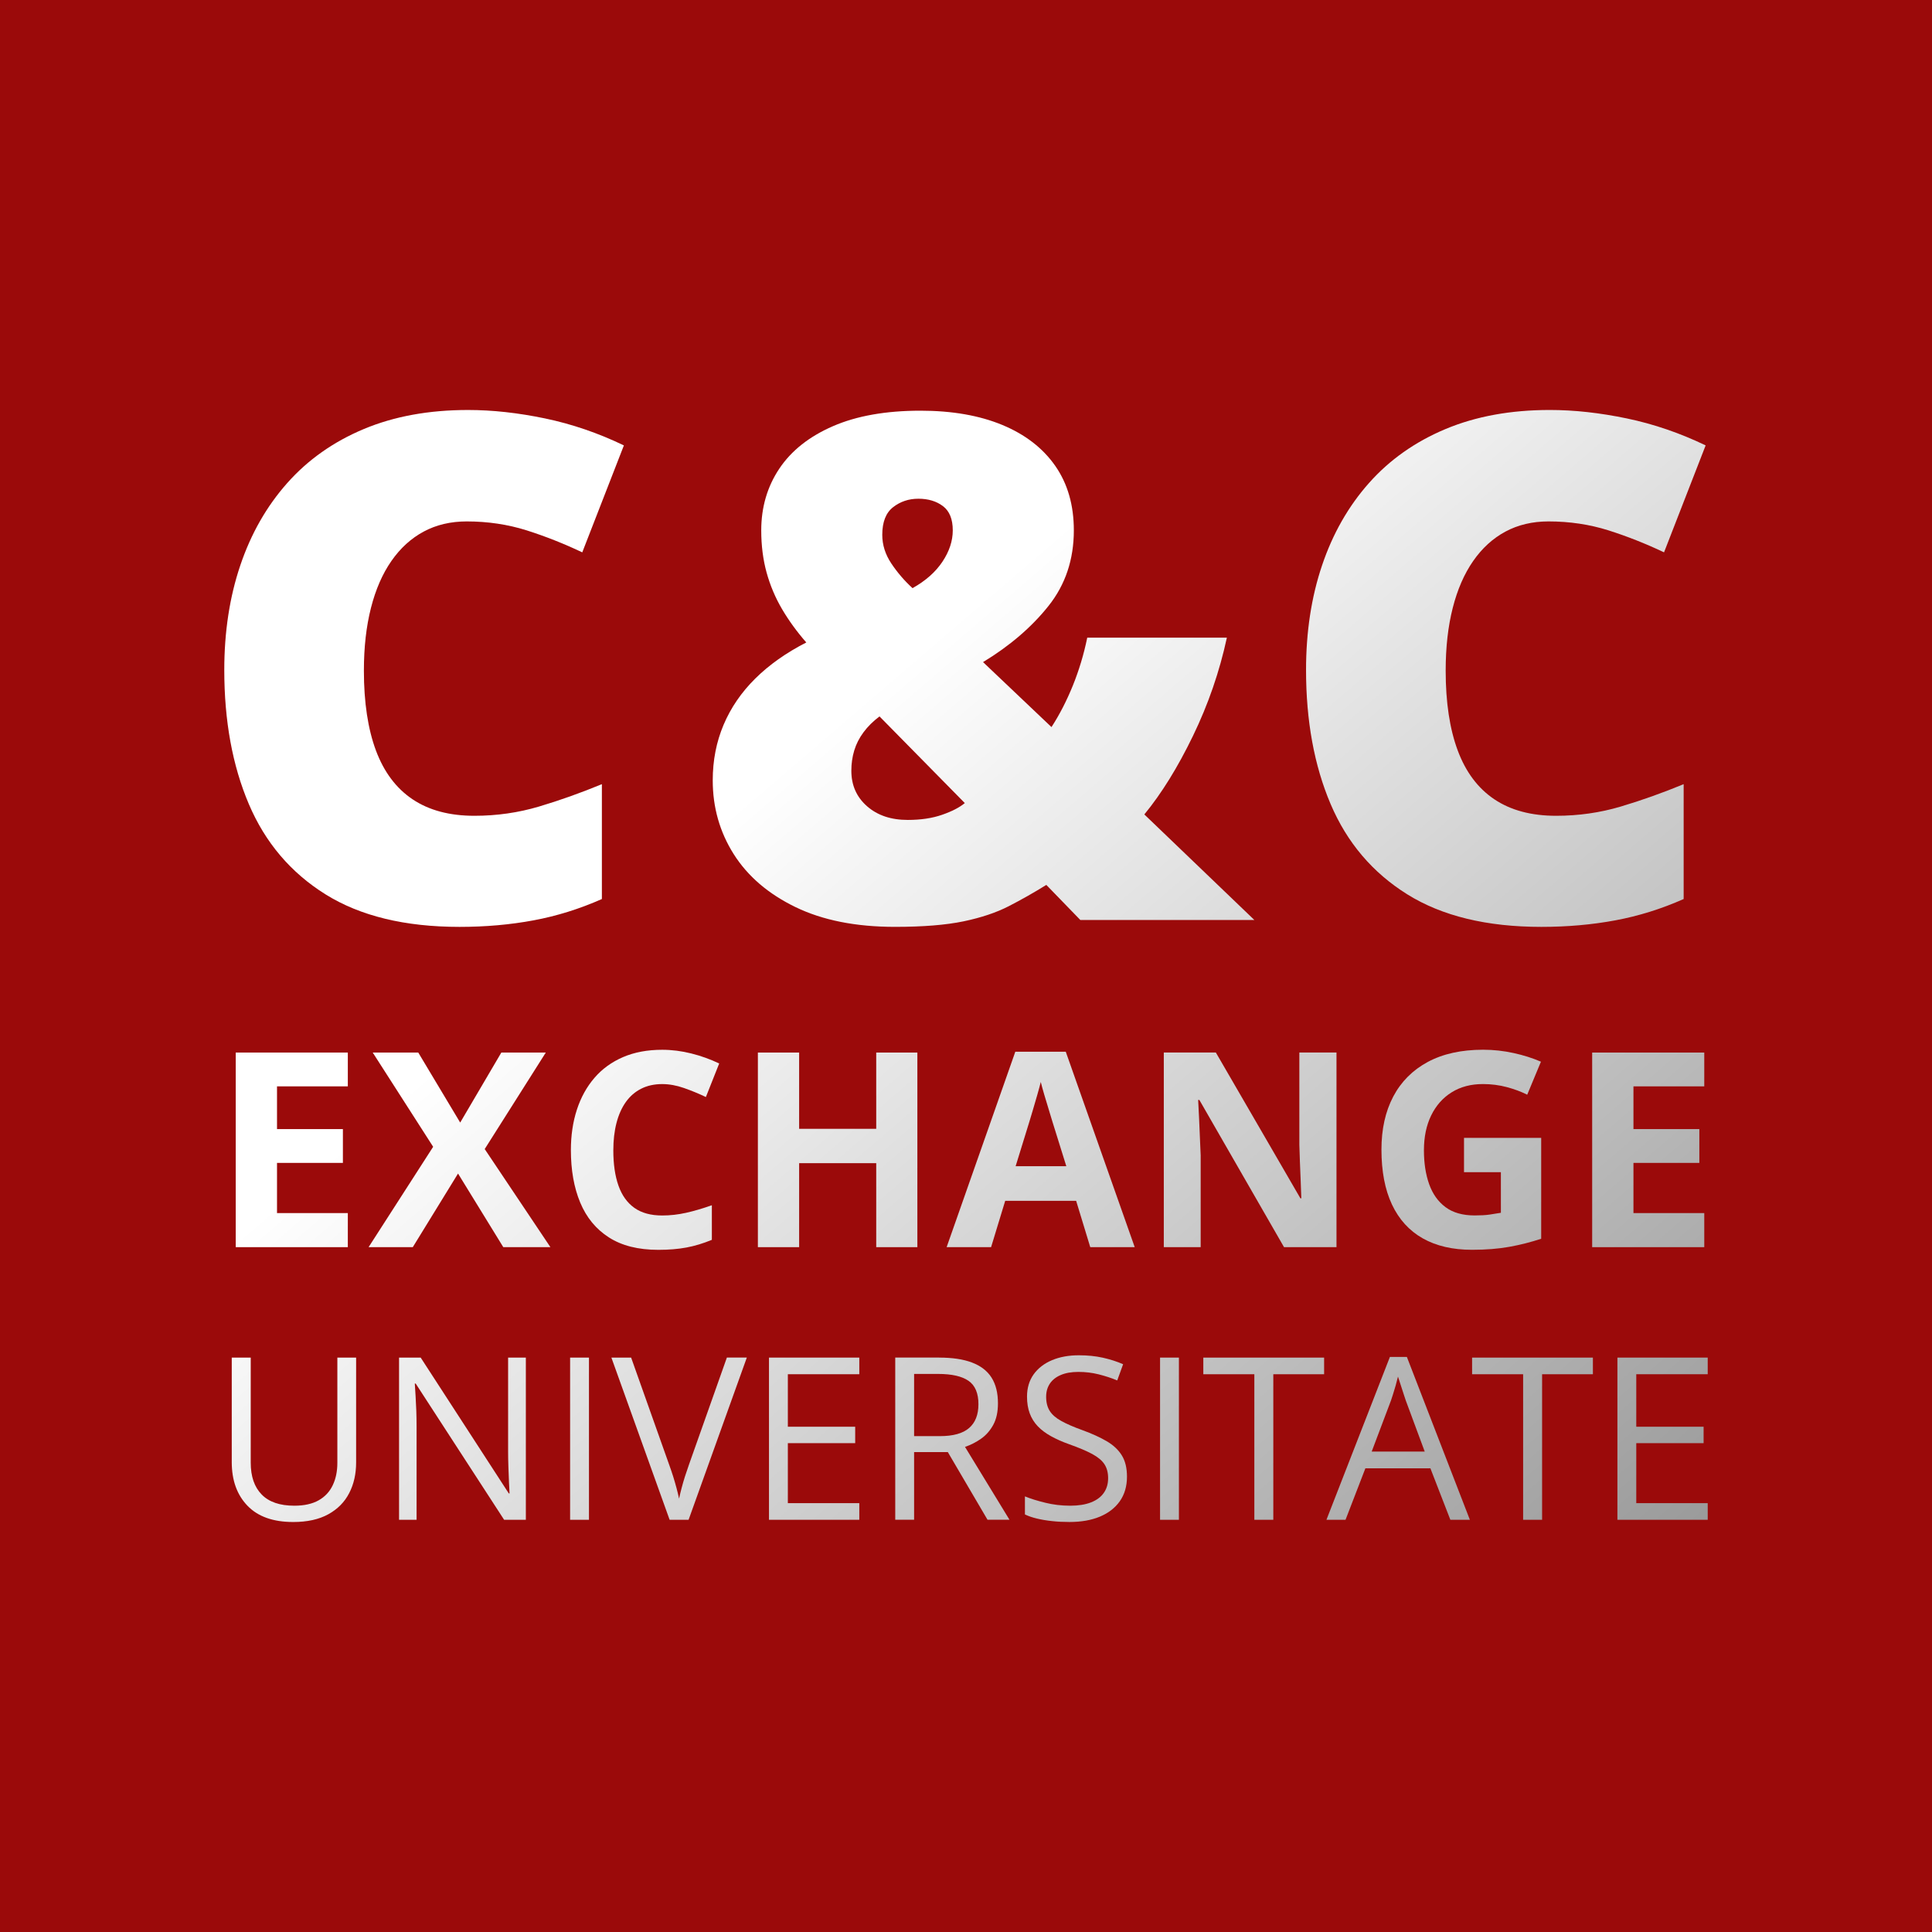 <?xml version="1.0" encoding="utf-8"?>
<!-- Generator: Adobe Illustrator 15.0.0, SVG Export Plug-In . SVG Version: 6.00 Build 0)  -->
<!DOCTYPE svg PUBLIC "-//W3C//DTD SVG 1.1//EN" "http://www.w3.org/Graphics/SVG/1.1/DTD/svg11.dtd">
<svg version="1.1" id="Layer_1_copy" xmlns="http://www.w3.org/2000/svg" xmlns:xlink="http://www.w3.org/1999/xlink" x="0px"
	 y="0px" width="85.039px" height="85.039px" viewBox="0 0 85.039 85.039" enable-background="new 0 0 85.039 85.039"
	 xml:space="preserve">
<g id="Layer_2_1_">
</g>
<rect fill="#9B0A0A" width="85.039" height="85.039"/>
<g>
	<linearGradient id="SVGID_1_" gradientUnits="userSpaceOnUse" x1="28.623" y1="38.791" x2="114.051" y2="138.284">
		<stop  offset="0" style="stop-color:#FFFFFF"/>
		<stop  offset="1" style="stop-color:#000000"/>
	</linearGradient>
	<path fill="url(#SVGID_1_)" d="M20.543,22.951c-0.706,0-1.337,0.149-1.892,0.446c-0.555,0.298-1.029,0.729-1.423,1.295
		s-0.694,1.254-0.9,2.065c-0.207,0.813-0.311,1.733-0.311,2.763c0,1.393,0.177,2.563,0.529,3.512
		c0.354,0.949,0.891,1.665,1.612,2.149s1.628,0.727,2.718,0.727c0.988,0,1.939-0.136,2.853-0.408s1.834-0.601,2.763-0.984v5.056
		c-0.979,0.434-1.98,0.747-3.005,0.938s-2.111,0.288-3.262,0.288c-2.401,0-4.367-0.478-5.896-1.431
		c-1.529-0.954-2.654-2.278-3.376-3.974S9.872,31.73,9.872,29.49c0-1.675,0.234-3.209,0.704-4.602
		c0.469-1.393,1.158-2.601,2.066-3.625s2.03-1.816,3.367-2.377c1.337-0.56,2.869-0.84,4.594-0.84c1.07,0,2.197,0.124,3.384,0.371
		c1.186,0.247,2.344,0.644,3.474,1.188l-1.832,4.707c-0.807-0.383-1.624-0.706-2.451-0.969
		C22.35,23.083,21.472,22.951,20.543,22.951z"/>
	<linearGradient id="SVGID_2_" gradientUnits="userSpaceOnUse" x1="39.907" y1="29.102" x2="125.335" y2="128.595">
		<stop  offset="0" style="stop-color:#FFFFFF"/>
		<stop  offset="1" style="stop-color:#000000"/>
	</linearGradient>
	<path fill="url(#SVGID_2_)" d="M40.515,18.077c1.393,0,2.594,0.21,3.603,0.628c1.009,0.419,1.786,1.02,2.331,1.802
		s0.817,1.729,0.817,2.838c0,1.282-0.371,2.39-1.112,3.322c-0.742,0.934-1.703,1.759-2.884,2.476l3.012,2.86
		c0.354-0.545,0.666-1.152,0.939-1.824c0.271-0.671,0.484-1.374,0.635-2.111h6.146c-0.323,1.494-0.82,2.935-1.491,4.321
		c-0.672,1.388-1.386,2.541-2.142,3.459l4.844,4.647h-7.66l-1.498-1.545c-0.555,0.344-1.107,0.656-1.657,0.939
		c-0.551,0.282-1.214,0.504-1.991,0.666c-0.776,0.16-1.78,0.242-3.012,0.242c-1.726,0-3.187-0.291-4.382-0.871
		c-1.196-0.58-2.102-1.357-2.718-2.331c-0.615-0.974-0.923-2.056-0.923-3.246c0-0.878,0.159-1.693,0.477-2.445
		c0.318-0.751,0.782-1.43,1.393-2.035s1.36-1.136,2.248-1.59c-0.414-0.474-0.77-0.963-1.067-1.468s-0.524-1.042-0.681-1.612
		c-0.157-0.57-0.235-1.188-0.235-1.854c0-1.019,0.266-1.925,0.795-2.717c0.53-0.792,1.317-1.415,2.361-1.869
		C37.707,18.305,38.991,18.077,40.515,18.077z M38.713,31.534c-0.282,0.212-0.517,0.444-0.703,0.696
		c-0.188,0.252-0.323,0.52-0.409,0.802c-0.086,0.283-0.128,0.581-0.128,0.894c0,0.636,0.229,1.155,0.688,1.559
		c0.459,0.404,1.057,0.605,1.794,0.605c0.574,0,1.079-0.075,1.514-0.227c0.434-0.151,0.767-0.323,0.998-0.515L38.713,31.534z
		 M40.424,21.952c-0.424,0-0.795,0.124-1.112,0.371c-0.318,0.247-0.478,0.653-0.478,1.219c0,0.444,0.134,0.865,0.401,1.264
		s0.578,0.76,0.931,1.082c0.576-0.322,1.015-0.711,1.317-1.165s0.454-0.913,0.454-1.378c0-0.494-0.144-0.85-0.432-1.067
		C41.219,22.061,40.857,21.952,40.424,21.952z"/>
	<linearGradient id="SVGID_3_" gradientUnits="userSpaceOnUse" x1="56.032" y1="15.257" x2="141.46" y2="114.749">
		<stop  offset="0" style="stop-color:#FFFFFF"/>
		<stop  offset="1" style="stop-color:#000000"/>
	</linearGradient>
	<path fill="url(#SVGID_3_)" d="M68.16,22.951c-0.707,0-1.338,0.149-1.893,0.446c-0.555,0.298-1.029,0.729-1.423,1.295
		s-0.694,1.254-0.9,2.065c-0.207,0.813-0.311,1.733-0.311,2.763c0,1.393,0.177,2.563,0.53,3.512c0.353,0.949,0.89,1.665,1.611,2.149
		s1.627,0.727,2.717,0.727c0.989,0,1.94-0.136,2.854-0.408s1.834-0.601,2.763-0.984v5.056c-0.979,0.434-1.98,0.747-3.005,0.938
		s-2.111,0.288-3.262,0.288c-2.401,0-4.367-0.478-5.896-1.431c-1.529-0.954-2.654-2.278-3.376-3.974s-1.082-3.663-1.082-5.903
		c0-1.675,0.234-3.209,0.704-4.602c0.469-1.393,1.157-2.601,2.065-3.625s2.031-1.816,3.368-2.377c1.337-0.56,2.868-0.84,4.595-0.84
		c1.069,0,2.196,0.124,3.383,0.371c1.186,0.247,2.344,0.644,3.474,1.188l-1.831,4.707c-0.808-0.383-1.625-0.706-2.453-0.969
		C69.966,23.083,69.088,22.951,68.16,22.951z"/>
	<linearGradient id="SVGID_4_" gradientUnits="userSpaceOnUse" x1="13.698" y1="51.606" x2="99.126" y2="151.099">
		<stop  offset="0" style="stop-color:#FFFFFF"/>
		<stop  offset="1" style="stop-color:#000000"/>
	</linearGradient>
	<path fill="url(#SVGID_4_)" d="M15.31,54.895h-4.934v-8.566h4.934v1.488h-3.117v1.881h2.9v1.488h-2.9v2.209h3.117V54.895z"/>
	<linearGradient id="SVGID_5_" gradientUnits="userSpaceOnUse" x1="17.888" y1="48.009" x2="103.308" y2="147.493">
		<stop  offset="0" style="stop-color:#FFFFFF"/>
		<stop  offset="1" style="stop-color:#000000"/>
	</linearGradient>
	<path fill="url(#SVGID_5_)" d="M24.227,54.895h-2.074l-1.992-3.24l-1.992,3.24h-1.945l2.842-4.418l-2.66-4.148h2.004l1.846,3.082
		l1.811-3.082h1.957l-2.689,4.248L24.227,54.895z"/>
	<linearGradient id="SVGID_6_" gradientUnits="userSpaceOnUse" x1="23.064" y1="43.562" x2="108.501" y2="143.065">
		<stop  offset="0" style="stop-color:#FFFFFF"/>
		<stop  offset="1" style="stop-color:#000000"/>
	</linearGradient>
	<path fill="url(#SVGID_6_)" d="M29.147,47.717c-0.348,0-0.655,0.068-0.923,0.203s-0.492,0.328-0.674,0.582s-0.319,0.561-0.413,0.92
		s-0.141,0.764-0.141,1.213c0,0.605,0.075,1.123,0.226,1.551s0.384,0.754,0.7,0.979s0.725,0.336,1.225,0.336
		c0.348,0,0.696-0.039,1.046-0.117s0.729-0.189,1.14-0.334v1.523c-0.379,0.156-0.752,0.27-1.119,0.338s-0.779,0.102-1.236,0.102
		c-0.883,0-1.608-0.182-2.177-0.547s-0.989-0.877-1.263-1.535s-0.41-1.428-0.41-2.307c0-0.648,0.088-1.242,0.264-1.781
		s0.434-1.006,0.773-1.4s0.76-0.699,1.26-0.914s1.074-0.322,1.723-0.322c0.426,0,0.853,0.055,1.28,0.162s0.837,0.254,1.228,0.441
		l-0.586,1.477c-0.32-0.152-0.643-0.285-0.967-0.398S29.46,47.717,29.147,47.717z"/>
	<linearGradient id="SVGID_7_" gradientUnits="userSpaceOnUse" x1="27.527" y1="39.731" x2="112.955" y2="139.223">
		<stop  offset="0" style="stop-color:#FFFFFF"/>
		<stop  offset="1" style="stop-color:#000000"/>
	</linearGradient>
	<path fill="url(#SVGID_7_)" d="M40.379,54.895h-1.811v-3.697h-3.393v3.697h-1.816v-8.566h1.816v3.357h3.393v-3.357h1.811V54.895z"
		/>
	<linearGradient id="SVGID_8_" gradientUnits="userSpaceOnUse" x1="31.809" y1="36.059" x2="117.228" y2="135.541">
		<stop  offset="0" style="stop-color:#FFFFFF"/>
		<stop  offset="1" style="stop-color:#000000"/>
	</linearGradient>
	<path fill="url(#SVGID_8_)" d="M47.989,54.895l-0.621-2.039h-3.123l-0.621,2.039h-1.957l3.023-8.602h2.221l3.035,8.602H47.989z
		 M46.935,51.332l-0.621-1.992c-0.039-0.133-0.091-0.303-0.155-0.512s-0.129-0.422-0.193-0.639s-0.116-0.406-0.155-0.566
		c-0.039,0.16-0.093,0.359-0.161,0.596s-0.134,0.459-0.196,0.67s-0.107,0.361-0.135,0.451l-0.615,1.992H46.935z"/>
	<linearGradient id="SVGID_9_" gradientUnits="userSpaceOnUse" x1="37.98" y1="30.757" x2="123.408" y2="130.25">
		<stop  offset="0" style="stop-color:#FFFFFF"/>
		<stop  offset="1" style="stop-color:#000000"/>
	</linearGradient>
	<path fill="url(#SVGID_9_)" d="M58.827,54.895h-2.309l-3.727-6.48h-0.053c0.016,0.27,0.029,0.541,0.041,0.814
		s0.023,0.547,0.035,0.818s0.023,0.543,0.035,0.816v4.031h-1.623v-8.566h2.291l3.721,6.416h0.041
		c-0.008-0.266-0.018-0.529-0.029-0.791s-0.022-0.523-0.032-0.785s-0.019-0.523-0.026-0.785v-4.055h1.635V54.895z"/>
	<linearGradient id="SVGID_10_" gradientUnits="userSpaceOnUse" x1="43.77" y1="25.78" x2="129.207" y2="125.282">
		<stop  offset="0" style="stop-color:#FFFFFF"/>
		<stop  offset="1" style="stop-color:#000000"/>
	</linearGradient>
	<path fill="url(#SVGID_10_)" d="M64.439,50.084h3.398v4.441c-0.449,0.148-0.916,0.268-1.4,0.355s-1.033,0.131-1.646,0.131
		c-0.852,0-1.574-0.168-2.168-0.504s-1.045-0.832-1.354-1.488s-0.463-1.463-0.463-2.42c0-0.898,0.173-1.676,0.519-2.332
		s0.852-1.164,1.518-1.523s1.479-0.539,2.44-0.539c0.453,0,0.9,0.049,1.342,0.146s0.842,0.225,1.201,0.381l-0.604,1.453
		c-0.262-0.133-0.561-0.244-0.896-0.334s-0.688-0.135-1.055-0.135c-0.527,0-0.985,0.121-1.374,0.363s-0.689,0.582-0.902,1.018
		s-0.319,0.947-0.319,1.537c0,0.559,0.076,1.055,0.229,1.486s0.393,0.77,0.721,1.014s0.756,0.365,1.283,0.365
		c0.258,0,0.476-0.012,0.653-0.037s0.345-0.053,0.501-0.08v-1.787h-1.623V50.084z"/>
	<linearGradient id="SVGID_11_" gradientUnits="userSpaceOnUse" x1="48.065" y1="22.098" x2="133.493" y2="121.59">
		<stop  offset="0" style="stop-color:#FFFFFF"/>
		<stop  offset="1" style="stop-color:#000000"/>
	</linearGradient>
	<path fill="url(#SVGID_11_)" d="M75.015,54.895h-4.934v-8.566h4.934v1.488h-3.117v1.881h2.9v1.488h-2.9v2.209h3.117V54.895z"/>
	<linearGradient id="SVGID_12_" gradientUnits="userSpaceOnUse" x1="7.819" y1="56.654" x2="93.247" y2="156.147">
		<stop  offset="0" style="stop-color:#FFFFFF"/>
		<stop  offset="1" style="stop-color:#000000"/>
	</linearGradient>
	<path fill="url(#SVGID_12_)" d="M15.675,59.756v4.619c0,0.506-0.102,0.955-0.306,1.348c-0.203,0.395-0.51,0.705-0.92,0.93
		c-0.41,0.227-0.925,0.34-1.543,0.34c-0.882,0-1.554-0.238-2.014-0.717c-0.461-0.479-0.691-1.119-0.691-1.92v-4.6h0.835v4.625
		c0,0.605,0.16,1.072,0.481,1.4c0.32,0.33,0.8,0.494,1.438,0.494c0.437,0,0.793-0.08,1.072-0.238
		c0.277-0.156,0.484-0.379,0.619-0.664c0.136-0.283,0.203-0.613,0.203-0.988v-4.629H15.675z"/>
	<linearGradient id="SVGID_13_" gradientUnits="userSpaceOnUse" x1="11.738" y1="53.289" x2="97.165" y2="152.781">
		<stop  offset="0" style="stop-color:#FFFFFF"/>
		<stop  offset="1" style="stop-color:#000000"/>
	</linearGradient>
	<path fill="url(#SVGID_13_)" d="M23.146,66.895h-0.957l-3.892-5.996h-0.039c0.01,0.16,0.021,0.342,0.034,0.545
		s0.023,0.42,0.032,0.65c0.008,0.229,0.012,0.463,0.012,0.699v4.102h-0.771v-7.139h0.952l3.877,5.977h0.034
		c-0.007-0.113-0.015-0.275-0.024-0.486c-0.01-0.209-0.019-0.436-0.026-0.678c-0.009-0.242-0.013-0.469-0.013-0.676v-4.137h0.781
		V66.895z"/>
	<linearGradient id="SVGID_14_" gradientUnits="userSpaceOnUse" x1="14.706" y1="50.743" x2="100.12" y2="150.219">
		<stop  offset="0" style="stop-color:#FFFFFF"/>
		<stop  offset="1" style="stop-color:#000000"/>
	</linearGradient>
	<path fill="url(#SVGID_14_)" d="M25.094,66.895v-7.139h0.83v7.139H25.094z"/>
	<linearGradient id="SVGID_15_" gradientUnits="userSpaceOnUse" x1="17.964" y1="47.942" x2="103.392" y2="147.435">
		<stop  offset="0" style="stop-color:#FFFFFF"/>
		<stop  offset="1" style="stop-color:#000000"/>
	</linearGradient>
	<path fill="url(#SVGID_15_)" d="M32.872,59.756l-2.563,7.139h-0.835l-2.563-7.139h0.869l1.67,4.703
		c0.068,0.188,0.129,0.369,0.184,0.541c0.053,0.174,0.102,0.34,0.144,0.498c0.042,0.16,0.08,0.314,0.112,0.465
		c0.032-0.15,0.07-0.307,0.112-0.467c0.042-0.162,0.091-0.328,0.146-0.504c0.056-0.174,0.117-0.355,0.186-0.549l1.66-4.688H32.872z"
		/>
	<linearGradient id="SVGID_16_" gradientUnits="userSpaceOnUse" x1="20.65" y1="45.64" x2="106.068" y2="145.12">
		<stop  offset="0" style="stop-color:#FFFFFF"/>
		<stop  offset="1" style="stop-color:#000000"/>
	</linearGradient>
	<path fill="url(#SVGID_16_)" d="M37.823,66.895h-3.975v-7.139h3.975v0.732h-3.145v2.311h2.964v0.723h-2.964v2.641h3.145V66.895z"/>
	<linearGradient id="SVGID_17_" gradientUnits="userSpaceOnUse" x1="23.712" y1="43.008" x2="109.14" y2="142.5">
		<stop  offset="0" style="stop-color:#FFFFFF"/>
		<stop  offset="1" style="stop-color:#000000"/>
	</linearGradient>
	<path fill="url(#SVGID_17_)" d="M41.334,59.756c0.586,0,1.07,0.072,1.453,0.219c0.382,0.145,0.668,0.365,0.856,0.66
		c0.188,0.297,0.283,0.674,0.283,1.133c0,0.379-0.068,0.693-0.205,0.945s-0.315,0.457-0.537,0.613s-0.457,0.275-0.708,0.361
		l1.958,3.207h-0.967l-1.748-2.979h-1.484v2.979h-0.83v-7.139H41.334z M41.285,60.475h-1.05v2.738h1.133
		c0.583,0,1.012-0.119,1.286-0.355c0.275-0.238,0.413-0.588,0.413-1.051c0-0.484-0.146-0.828-0.437-1.029
		C42.339,60.576,41.891,60.475,41.285,60.475z"/>
	<linearGradient id="SVGID_18_" gradientUnits="userSpaceOnUse" x1="27.219" y1="39.997" x2="112.647" y2="139.489">
		<stop  offset="0" style="stop-color:#FFFFFF"/>
		<stop  offset="1" style="stop-color:#000000"/>
	</linearGradient>
	<path fill="url(#SVGID_18_)" d="M49.605,64.996c0,0.422-0.105,0.783-0.314,1.08c-0.211,0.299-0.504,0.525-0.882,0.682
		s-0.822,0.234-1.333,0.234c-0.271,0-0.525-0.012-0.767-0.039c-0.241-0.025-0.462-0.063-0.664-0.111s-0.379-0.109-0.532-0.182
		v-0.795c0.244,0.1,0.542,0.193,0.894,0.279c0.352,0.088,0.72,0.131,1.104,0.131c0.358,0,0.661-0.049,0.908-0.145
		s0.436-0.234,0.563-0.416c0.129-0.18,0.193-0.396,0.193-0.65c0-0.244-0.054-0.449-0.161-0.613s-0.286-0.314-0.534-0.449
		c-0.25-0.135-0.589-0.279-1.019-0.432c-0.303-0.107-0.569-0.227-0.801-0.355c-0.231-0.127-0.425-0.273-0.581-0.436
		s-0.274-0.352-0.354-0.566c-0.08-0.215-0.12-0.461-0.12-0.738c0-0.381,0.097-0.707,0.29-0.979c0.194-0.271,0.463-0.48,0.807-0.625
		c0.343-0.145,0.737-0.217,1.184-0.217c0.381,0,0.733,0.035,1.057,0.107c0.324,0.072,0.621,0.168,0.892,0.287l-0.259,0.713
		c-0.257-0.107-0.529-0.195-0.818-0.268c-0.287-0.072-0.585-0.107-0.891-0.107s-0.564,0.045-0.773,0.135
		c-0.211,0.088-0.371,0.215-0.481,0.377c-0.11,0.164-0.166,0.357-0.166,0.582c0,0.25,0.053,0.459,0.159,0.625
		c0.105,0.166,0.274,0.313,0.508,0.441c0.232,0.129,0.541,0.264,0.925,0.402c0.42,0.154,0.776,0.314,1.069,0.486
		c0.293,0.17,0.516,0.379,0.669,0.625S49.605,64.617,49.605,64.996z"/>
	<linearGradient id="SVGID_19_" gradientUnits="userSpaceOnUse" x1="29.655" y1="37.912" x2="115.069" y2="137.387">
		<stop  offset="0" style="stop-color:#FFFFFF"/>
		<stop  offset="1" style="stop-color:#000000"/>
	</linearGradient>
	<path fill="url(#SVGID_19_)" d="M51.061,66.895v-7.139h0.83v7.139H51.061z"/>
	<linearGradient id="SVGID_20_" gradientUnits="userSpaceOnUse" x1="32.688" y1="35.306" x2="118.105" y2="134.785">
		<stop  offset="0" style="stop-color:#FFFFFF"/>
		<stop  offset="1" style="stop-color:#000000"/>
	</linearGradient>
	<path fill="url(#SVGID_20_)" d="M56.046,66.895h-0.835v-6.406h-2.246v-0.732h5.317v0.732h-2.236V66.895z"/>
	<linearGradient id="SVGID_21_" gradientUnits="userSpaceOnUse" x1="34.655" y1="33.612" x2="120.082" y2="133.105">
		<stop  offset="0" style="stop-color:#FFFFFF"/>
		<stop  offset="1" style="stop-color:#000000"/>
	</linearGradient>
	<path fill="url(#SVGID_21_)" d="M63.839,66.895l-0.879-2.266h-2.861l-0.874,2.266h-0.84l2.793-7.168h0.747l2.773,7.168H63.839z
		 M62.711,63.893l-0.835-2.252c-0.02-0.059-0.052-0.154-0.095-0.287c-0.045-0.133-0.089-0.271-0.135-0.416
		c-0.046-0.143-0.083-0.258-0.112-0.346c-0.032,0.133-0.067,0.266-0.104,0.398c-0.038,0.131-0.074,0.254-0.11,0.365
		c-0.036,0.113-0.066,0.207-0.093,0.285l-0.85,2.252H62.711z"/>
	<linearGradient id="SVGID_22_" gradientUnits="userSpaceOnUse" x1="39.499" y1="29.459" x2="124.915" y2="128.938">
		<stop  offset="0" style="stop-color:#FFFFFF"/>
		<stop  offset="1" style="stop-color:#000000"/>
	</linearGradient>
	<path fill="url(#SVGID_22_)" d="M67.877,66.895h-0.835v-6.406h-2.246v-0.732h5.317v0.732h-2.236V66.895z"/>
	<linearGradient id="SVGID_23_" gradientUnits="userSpaceOnUse" x1="42.145" y1="27.181" x2="127.573" y2="126.673">
		<stop  offset="0" style="stop-color:#FFFFFF"/>
		<stop  offset="1" style="stop-color:#000000"/>
	</linearGradient>
	<path fill="url(#SVGID_23_)" d="M75.167,66.895h-3.975v-7.139h3.975v0.732h-3.145v2.311h2.964v0.723h-2.964v2.641h3.145V66.895z"/>
</g>
</svg>
